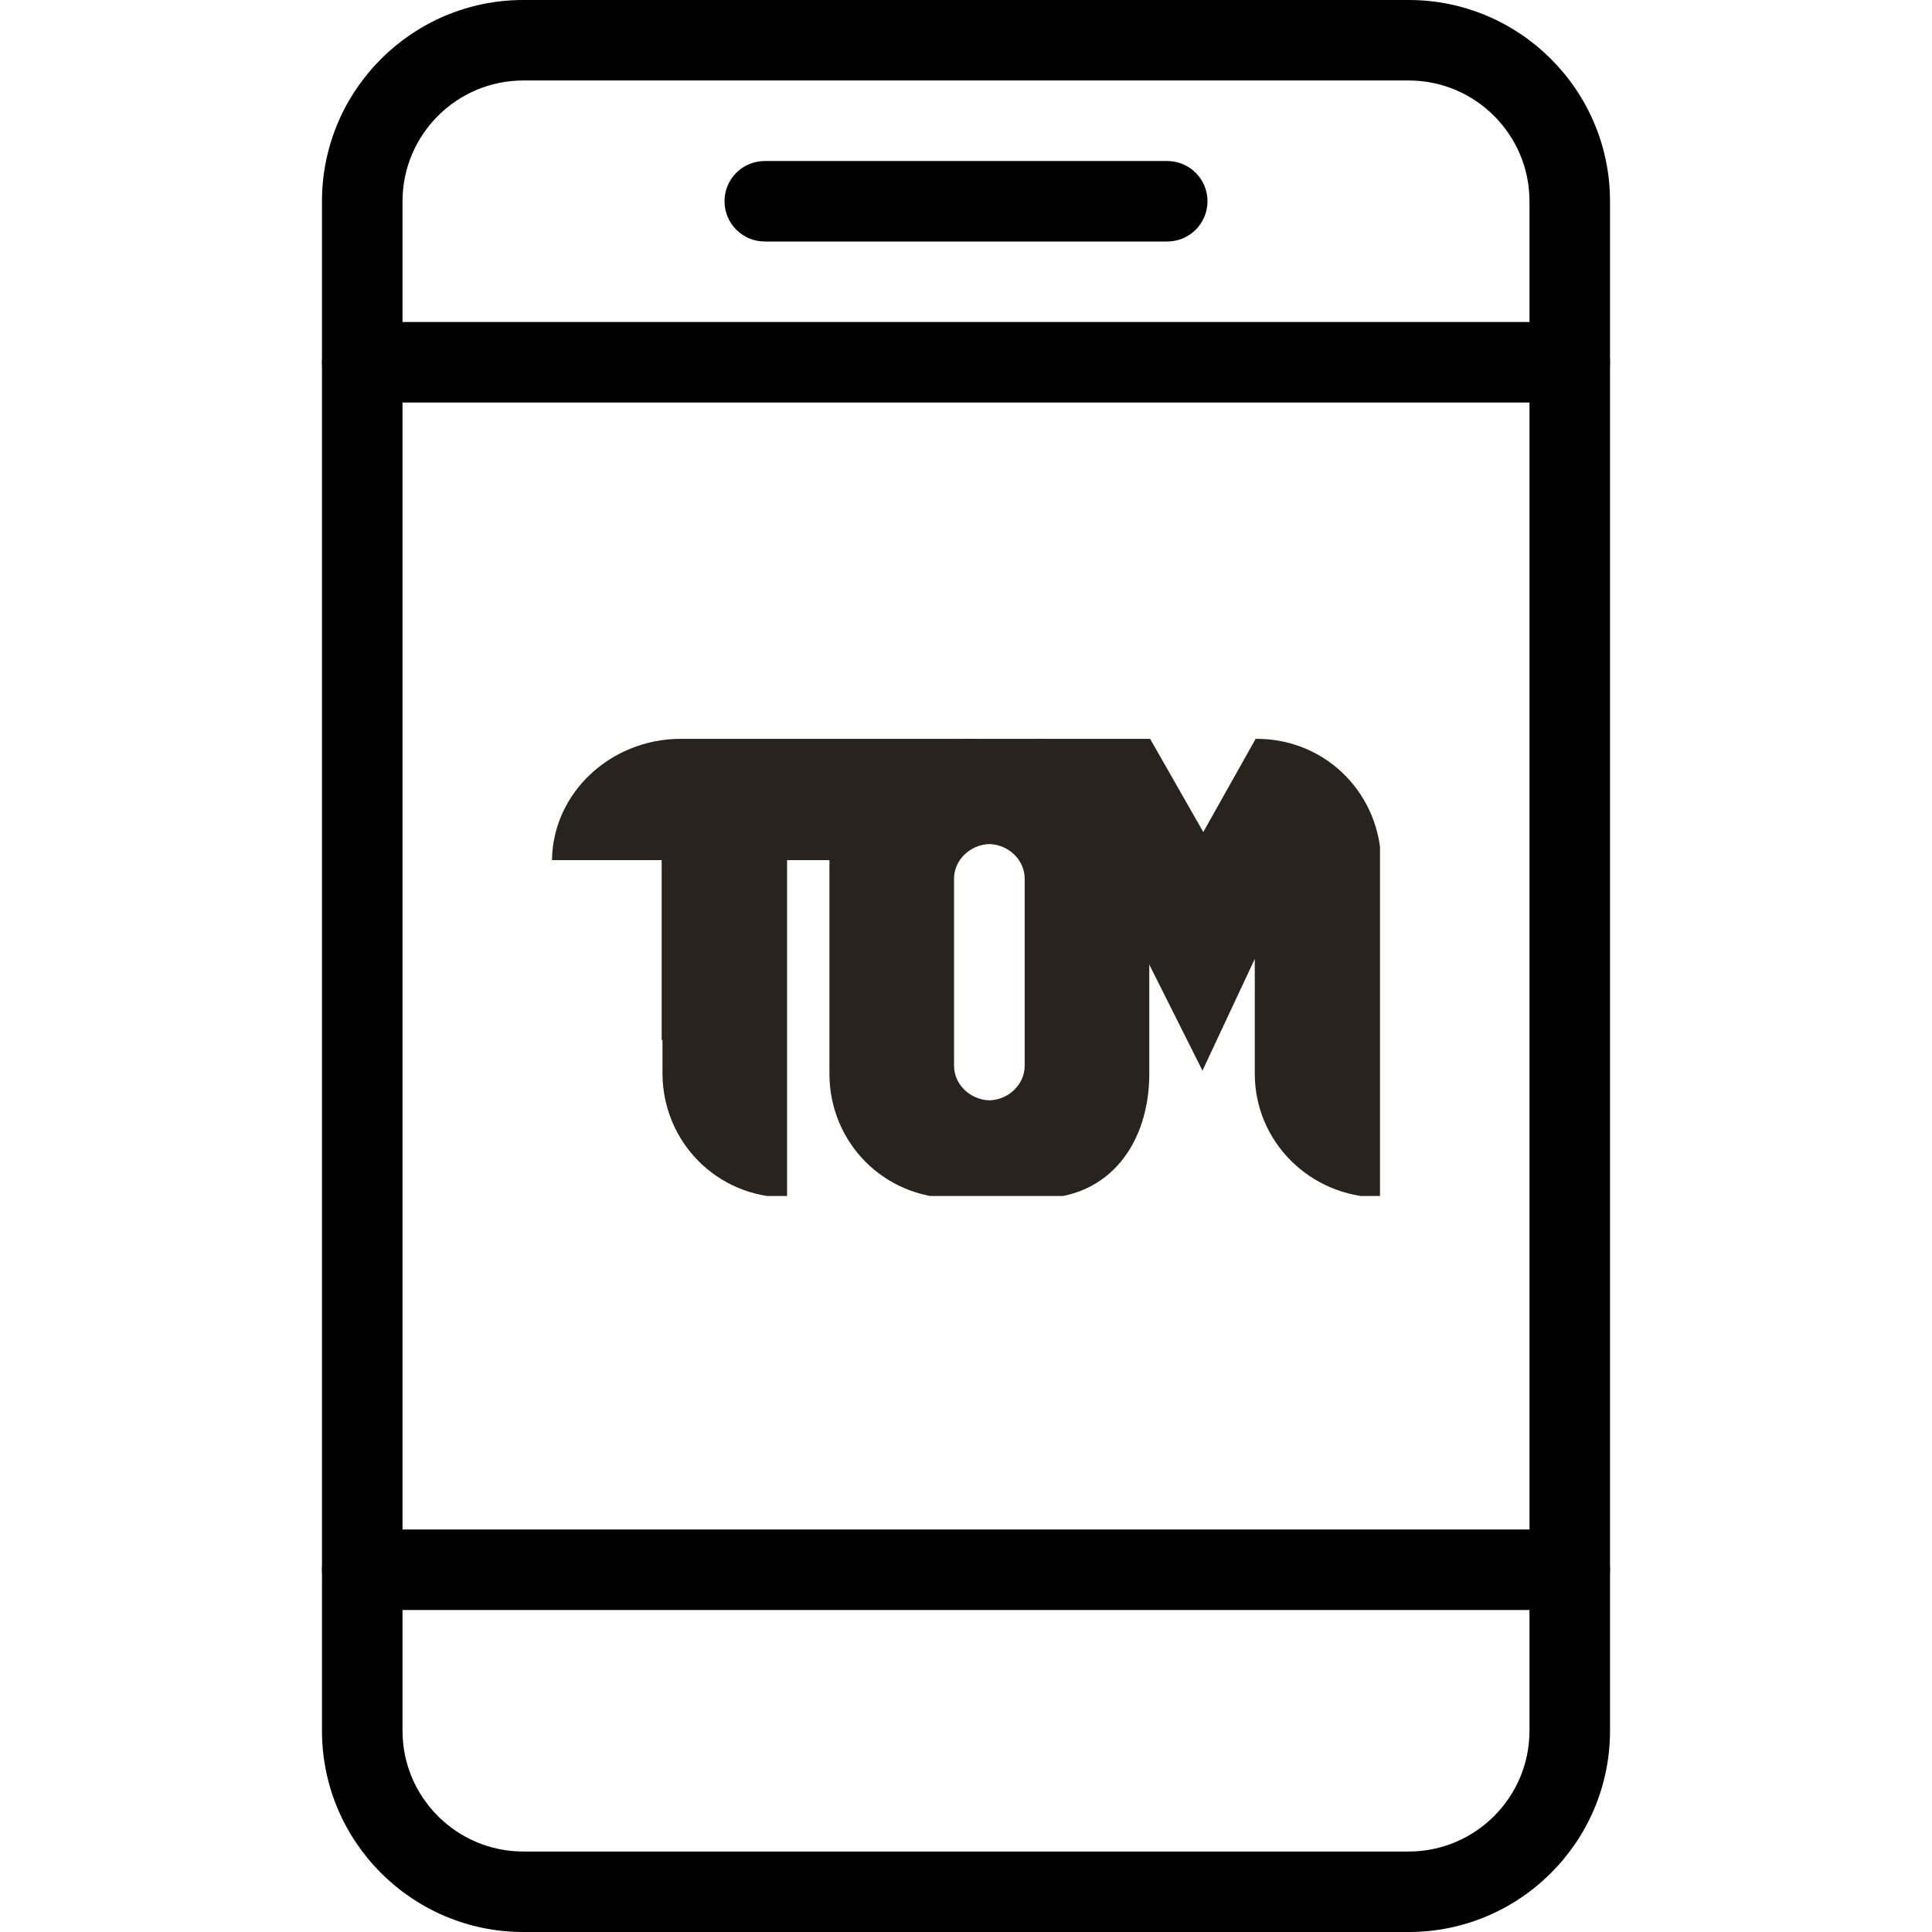 <svg width="38" height="38" viewBox="0 0 38 38" fill="none" xmlns="http://www.w3.org/2000/svg">
<path d="M27.708 38H10.292C8.109 38 6.333 36.224 6.333 34.042V3.958C6.333 1.776 8.109 0 10.292 0H27.708C29.891 0 31.667 1.776 31.667 3.958V34.042C31.667 36.224 29.891 38 27.708 38ZM10.292 1.583C8.982 1.583 7.917 2.649 7.917 3.958V34.042C7.917 35.351 8.982 36.417 10.292 36.417H27.708C29.018 36.417 30.083 35.351 30.083 34.042V3.958C30.083 2.649 29.018 1.583 27.708 1.583H10.292Z" fill="black"/>
<path d="M30.875 7.917H7.125C6.687 7.917 6.333 7.562 6.333 7.125C6.333 6.688 6.687 6.333 7.125 6.333H30.875C31.313 6.333 31.667 6.688 31.667 7.125C31.667 7.562 31.313 7.917 30.875 7.917Z" fill="black"/>
<path d="M30.875 31.667H7.125C6.687 31.667 6.333 31.312 6.333 30.875C6.333 30.438 6.687 30.083 7.125 30.083H30.875C31.313 30.083 31.667 30.438 31.667 30.875C31.667 31.312 31.313 31.667 30.875 31.667Z" fill="black"/>
<path d="M22.958 4.75H15.042C14.604 4.75 14.25 4.395 14.25 3.958C14.25 3.521 14.604 3.167 15.042 3.167H22.958C23.396 3.167 23.75 3.521 23.75 3.958C23.75 4.395 23.396 4.75 22.958 4.75Z" fill="black"/>
<g clip-path="url(#clip0_1615_178)">
<path d="M19.402 14.532H18.161H16.69H15.792H14.174H13.39C12.017 14.532 10.873 15.59 10.857 16.918H13.014V20.457H13.03V21.105C13.03 22.448 14.092 23.554 15.481 23.554V23.539V23.554V17.107V16.918H16.38C16.413 15.59 18.014 14.532 19.402 14.532Z" fill="#29231F"/>
<path d="M20.514 14.532H19.762H19.484H19.108C17.736 14.532 16.347 15.606 16.314 16.918C16.314 16.934 16.314 16.949 16.314 16.981V21.121C16.314 22.464 17.377 23.57 18.782 23.57H20.432C21.837 23.57 22.605 22.464 22.605 21.121V18.924L20.514 14.532ZM20.154 20.963C20.154 21.326 19.844 21.627 19.468 21.642H19.484H19.435H19.452C19.076 21.627 18.765 21.326 18.765 20.963V17.281C18.765 16.918 19.076 16.617 19.452 16.602H19.435H19.484H19.468C19.844 16.617 20.154 16.918 20.154 17.281V20.963Z" fill="#29231F"/>
<path d="M27.164 17.977V16.981C27.164 15.654 26.118 14.547 24.745 14.532H24.697L23.667 16.365L22.621 14.532H20.383L20.465 14.706L22.605 18.972L23.651 21.058L24.68 18.861V20.11V20.141V20.378V21.121C24.68 22.448 25.759 23.539 27.131 23.554H27.147V20.094L27.164 17.977Z" fill="#29231F"/>
</g>
<defs>
<clipPath id="clip0_1615_178">
<rect width="16.286" height="9.048" fill="white" transform="translate(10.857 14.476)"/>
</clipPath>
</defs>
</svg>
